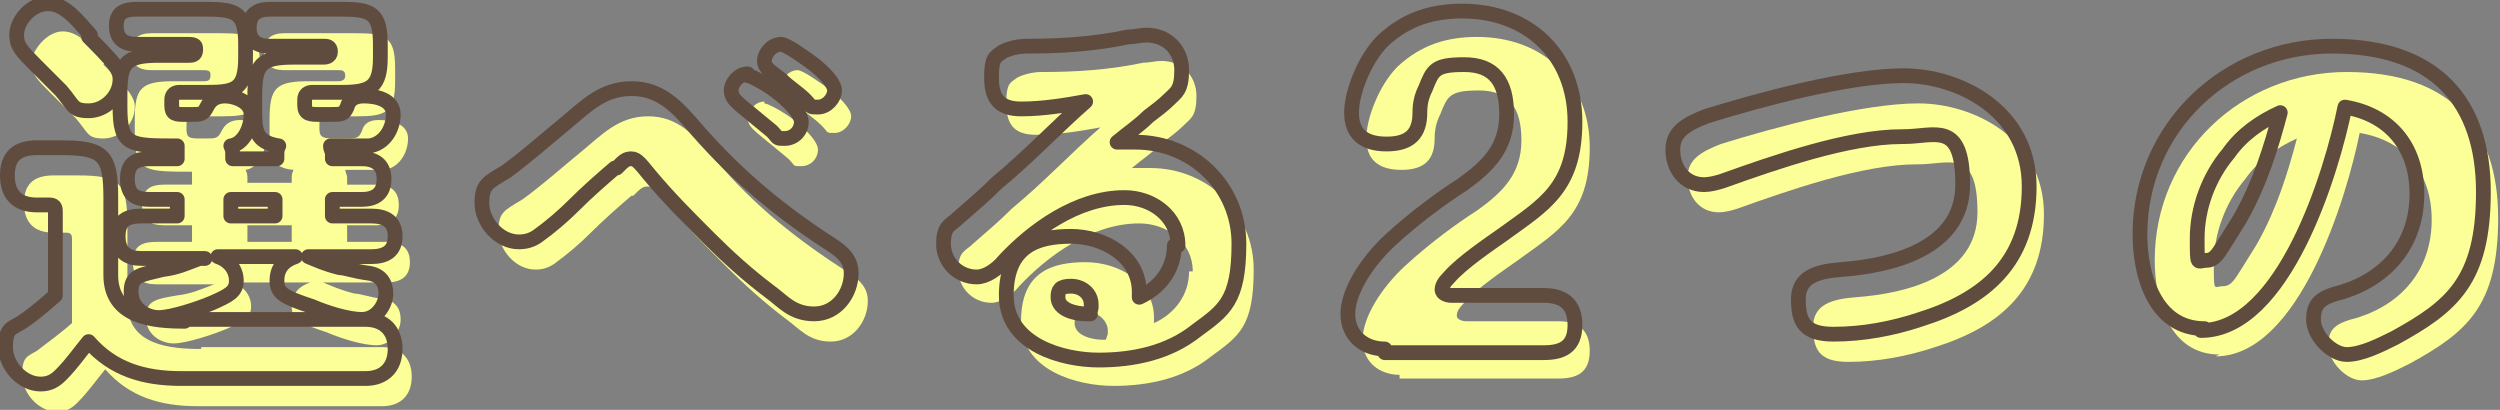 <?xml version="1.0" encoding="UTF-8"?>
<svg xmlns="http://www.w3.org/2000/svg" width="135.4" height="22.2" version="1.1" viewBox="0 0 135.4 22.2">
  <rect x="0" y="0" width="135.4" height="22.2" fill="#808080" stroke="none"/>
  <defs>
    <style>
      .cls-1 {
        fill: none;
        stroke: #604c3f;
        stroke-linecap: round;
        stroke-linejoin: round;
        stroke-width: .8px;
      }

      .cls-2 {
        fill: #fcff97;
      }

      .cls-3 {
        fill: #fcff97;
      }
    </style>
  </defs>
  <!-- Generator: Adobe Illustrator 28.6.0, SVG Export Plug-In . SVG Version: 1.2.0 Build 709)  -->
  <g>
    <g id="_レイヤー_2">
      <path class="cls-2" d="M75.8,20.3c-1.1,0-2-.7-2-1.9s1-2.8,2.3-4c1.3-1.2,2.8-2.3,3.9-3,1.4-1,2.4-2,2.4-3.8s-.7-2.7-2.3-2.7-1.7.3-2.1,1.3c-.2.4-.3.8-.3,1.3,0,1.1-.5,1.7-1.8,1.7s-1.9-.6-1.9-1.7.7-2.9,1.7-3.9c1.3-1.2,2.7-1.6,4.3-1.6,3.6,0,6.1,2.4,6.1,6s-1.7,4.5-3.9,6.1c-.7.5-2.2,1.5-2.9,2.3-.3.3-.4.5-.4.7,0,.2.3.3.5.3h5c1,0,1.7.4,1.7,1.6s-.7,1.5-1.7,1.5h-8.6Z"/>
      <path class="cls-1" d="M75,18.9c-1.1,0-2-.7-2-1.9s1-2.8,2.3-4c1.3-1.2,2.8-2.3,3.9-3,1.4-1,2.4-2,2.4-3.8s-.7-2.7-2.3-2.7-1.7.3-2.1,1.3c-.2.4-.3.8-.3,1.3,0,1.1-.5,1.7-1.8,1.7s-1.9-.6-1.9-1.7.7-2.9,1.7-3.9c1.3-1.2,2.7-1.6,4.3-1.6,3.6,0,6.1,2.4,6.1,6s-1.7,4.5-3.9,6.1c-.7.5-2.2,1.5-2.9,2.3-.3.3-.4.5-.4.7,0,.2.3.3.5.3h5c1,0,1.7.4,1.7,1.6s-.7,1.5-1.7,1.5h-8.6Z"/>
      <g id="_レイヤー_1-2">
        <g>
          <path class="cls-3" d="M10.9,18.8h9.8c1,0,1.6.6,1.6,1.6s-.6,1.6-1.6,1.6h-10c-2,0-3.7-.5-5-2-.5.6-.9,1.2-1.5,1.8-.3.3-.6.5-1.1.5-1,0-1.9-1-1.9-2s.3-1,.8-1.3c.5-.4,1.1-.8,1.9-1.5v-4.5c0-.2,0-.4-.3-.4h-.7c-1.1,0-1.6-.6-1.6-1.6s.5-1.5,1.6-1.5h1.3c2.3,0,2.7.4,2.7,2.7v4.2c0,2.3,2.3,2.5,4,2.5h0ZM5.6,3.5c.4.4,1.1,1.1,1.4,1.5.2.3.3.5.3.8,0,.9-.8,1.7-1.7,1.7s-.8-.3-1.5-1.1c-.5-.5-.9-.9-1.3-1.3-.8-.8-1.1-1.1-1.1-1.7s.8-1.7,1.7-1.7,1.6.9,2.3,1.7h0ZM18.8,9.8v.2h1.6c.7,0,1.2.3,1.2,1.1s-.5,1.1-1.2,1.1h-1.6v.9h2.1c.8,0,1.3.3,1.3,1.1s-.5,1.1-1.3,1.1h-3.4c.5.2.9.4,1.7.6.3,0,.8.2,1.6.3.6.1.9.5.9,1.1s-.5,1.4-1.3,1.4-2-.4-2.7-.7c-1.5-.5-1.9-.7-1.9-1.4s.4-1.1,1-1.3h-4.2c.6.2,1,.7,1,1.3s-.4.8-1.3,1.2c-.7.3-2.2.8-2.9.8s-1.5-.5-1.5-1.4.5-1,1.7-1.2c.8-.1,1.2-.3,2-.6.1,0,.2,0,.3,0h-3.4c-.8,0-1.3-.3-1.3-1.2s.5-1.1,1.3-1.1h1.9v-.9h-1.5c-.7,0-1.2-.2-1.2-1.1s.5-1.1,1.2-1.1h1.5v-.2c0-.1,0-.3,0-.5-2.6,0-3.1,0-3.1-2.1v-.7c0-1.7.3-2.1,2.1-2.1h1.6c.2,0,.4,0,.4-.3h0c0-.2,0-.3-.4-.3h-2.8c-.7,0-1.1-.3-1.1-1s.4-1,1.1-1h3.8c1.6,0,2.1.2,2.1,1.9v.7c0,1.7-.5,1.9-2.1,1.9h-1.5c-.2,0-.4.1-.4.4v.3c0,.5.2.5.8.5h.2c.6,0,.7,0,.9-.4.2-.4.5-.6,1-.6s1.4.3,1.4,1-.4,1.6-1.1,1.7c.1.2.1.3.1.5v.2h2.4v-.2c0-.2,0-.3.1-.5-1.3-.1-1.3-.9-1.3-2v-.7c0-1.7.3-2.1,2.1-2.1h1.6c.1,0,.4,0,.4-.3h0c0-.3-.2-.3-.4-.3h-2.9c-.7,0-1.1-.3-1.1-1s.4-1,1.1-1h3.9c1.6,0,2.1.2,2.1,1.9v.7c0,1.7-.5,1.9-2.1,1.9h-1.6c-.2,0-.4.1-.4.4v.3c0,.5.3.5.9.5h.3c.9,0,.9,0,1.1-.4.1-.4.4-.6.9-.6.7,0,1.6.2,1.6,1s-.5,1.6-1.3,1.7c-.5,0-1.6,0-2.1,0,0,.1.1.3.1.4h0ZM13.4,12.2v.9h2.4v-.9s-2.4,0-2.4,0Z"/>
          <path class="cls-3" d="M34.2,10.6c-.7.6-1.5,1.3-2.2,2-.6.6-1.3,1.2-2,1.7-.3.2-.6.3-1,.3-1.1,0-2-1.1-2-2.1s.3-1.1,1.3-1.7c1.1-.8,2.1-1.7,3.2-2.6,1.1-.9,2-1.9,3.6-1.9s2.5,1,3.6,2.3c2.2,2.6,4.5,4.4,7.3,6.2.6.4,1,.8,1,1.5,0,1.1-.8,2.2-2,2.2s-1.7-.7-2.4-1.2c-1.2-.9-2.3-1.9-3.3-2.9-1.1-1.1-2.2-2.2-3.2-3.4-.5-.6-.7-.9-1-.9s-.4.1-.8.5h0ZM41.4,5.6c.2,0,1.1.5,1.6.9.4.3,1.3,1.1,1.3,1.6s-.4.9-.9.9-.3,0-.7-.4c-.6-.5-1.1-.9-1.7-1.4-.2-.2-.5-.4-.5-.8s.4-.9.9-.9h0ZM43.2,3.8c.3,0,1.4.8,1.8,1.1.5.4,1.1,1,1.1,1.4s-.4.9-.9.9-.3,0-.7-.4c-.4-.4-.9-.7-1.3-1.1-.5-.4-.9-.6-.9-1s.4-.9.9-.9Z"/>
          <path class="cls-3" d="M64.6,14.7c0-1.6-1.4-2.6-2.9-2.6-2.6,0-5,1.8-6.5,3.4-.4.5-1,.9-1.5.9-1,0-1.8-.8-1.8-1.8s.4-1,.8-1.4c.8-.7,1.4-1.2,2.1-1.9,1.7-1.4,3.2-3,4.8-4.4-1.1.2-2.3.4-3.5.4s-1.6-.6-1.6-1.7.2-1.1.6-1.4c.4-.2.9-.3,1.3-.3,1.8,0,3.6-.1,5.5-.5.3,0,.7-.1,1-.1,1.1,0,1.9.8,1.9,1.9s-.3,1.2-.7,1.6c-.3.3-.7.6-1.1.9-.5.5-1.1.9-1.7,1.4.3,0,.7,0,1,0,3.1,0,5.6,2.4,5.6,5.5s-.8,3.6-2.3,4.7c-1.5,1.2-3.4,1.6-5.3,1.6s-5-.8-5-3.5,1.7-3.2,3.5-3.2,3.7,1.1,3.7,3v.3c1.1-.5,1.9-1.5,1.9-2.8h0ZM60,17.9c0-.5-.5-1-1.1-1s-.7.2-.7.6c0,.7,1,.9,1.5.9s.1,0,.2,0c0-.1.1-.2.1-.4Z"/>
          <path class="cls-3" d="M103.8,8.9c-2.9,0-6.9,1.4-9.7,2.4-.3.1-.7.2-1,.2-1.1,0-1.7-.9-1.7-1.9s.8-1.4,1.8-1.8c2.9-.9,7.7-2.2,10.7-2.2s6.8,1.9,6.8,6-2.4,6.1-5.9,7.2c-1.5.5-3.1.8-4.7.8s-1.9-.7-1.9-1.9,1-1.5,2.3-1.6c2.7-.2,6.6-1.1,6.6-4.6s-1.5-2.6-3.2-2.6h0Z"/>
          <path class="cls-3" d="M120.2,19.2c-2.7,0-3.5-2.9-3.5-5.1,0-5.8,4.7-10.2,10.4-10.2s8.2,3.1,8.2,7.9-1.7,6.2-4.8,7.9c-.8.4-1.8.9-2.6.9s-1.8-1-1.8-1.9.4-1.2,1.6-1.5c2.5-.8,4-2.7,4-5.3s-1.5-4.3-3.9-4.7c-.7,3.5-3.3,12.1-7.8,12.1ZM121.6,9.7c-1.1,1.3-1.7,3-1.7,4.6s0,1.2.5,1.2.7-.5,1.1-1.1c.3-.5.7-1.1.8-1.3,1-1.8,1.6-3.7,2.1-5.6-1.1.5-2.1,1.2-2.8,2.2h0Z"/>
          <path class="cls-1" d="M10,17.3h9.8c1,0,1.6.6,1.6,1.6s-.6,1.6-1.6,1.6h-10c-2,0-3.7-.5-5-2-.5.6-.9,1.2-1.5,1.8-.3.3-.6.5-1.1.5-1,0-1.9-1-1.9-2s.3-1,.8-1.3,1.1-.8,1.9-1.5v-4.5c0-.2,0-.4-.3-.4h-.7c-1.1,0-1.6-.6-1.6-1.6s.5-1.5,1.6-1.5h1.3c2.3,0,2.7.4,2.7,2.7v4.2c0,2.3,2.3,2.5,4,2.5h0ZM4.8,2c.4.4,1.1,1.1,1.4,1.5.2.3.3.5.3.8,0,.9-.8,1.7-1.7,1.7s-.8-.3-1.5-1.1c-.5-.5-.9-.9-1.3-1.3-.8-.8-1.1-1.1-1.1-1.7,0-.8.8-1.7,1.7-1.7s1.6.9,2.3,1.7h0ZM18,8.4v.2h1.6c.7,0,1.2.3,1.2,1.1s-.5,1.1-1.2,1.1h-1.6v.9h2.1c.8,0,1.3.3,1.3,1.1s-.5,1.1-1.3,1.1h-3.4c.5.2.9.4,1.7.6.3,0,.8.2,1.6.3.6.1.9.5.9,1.1s-.5,1.4-1.3,1.4-2-.4-2.7-.7c-1.5-.5-1.9-.7-1.9-1.4s.4-1.1,1-1.3h-4.2c.6.2,1,.7,1,1.3s-.4.8-1.3,1.2c-.7.3-2.2.8-2.9.8s-1.5-.5-1.5-1.4.5-.9,1.7-1.2c.8-.1,1.2-.3,2-.6.1,0,.2,0,.3,0h-3.4c-.8,0-1.3-.3-1.3-1.2s.5-1.1,1.3-1.1h1.9v-.9h-1.5c-.7,0-1.2-.2-1.2-1.1s.5-1.1,1.2-1.1h1.5v-.2c0-.1,0-.3,0-.5-2.6,0-3.1,0-3.1-2.1v-.7c0-1.7.3-2.1,2.1-2.1h1.6c.2,0,.4,0,.4-.3h0c0-.2,0-.3-.4-.3h-2.8c-.7,0-1.1-.3-1.1-1s.4-.9,1.1-.9h3.8c1.6,0,2.1.2,2.1,1.9v.7c0,1.7-.5,1.9-2.1,1.9h-1.5c-.2,0-.4.1-.4.4v.3c0,.5.2.5.8.5h.2c.6,0,.7,0,.9-.4.2-.4.5-.6,1-.6s1.4.3,1.4,1-.4,1.6-1.1,1.7c.1.2.1.3.1.5v.2h2.4v-.2c0-.2,0-.3.1-.5-1.3-.2-1.3-.9-1.3-2v-.7c0-1.7.3-2.1,2.1-2.1h1.6c.1,0,.4,0,.4-.3h0c0-.3-.2-.3-.4-.3h-2.9c-.7,0-1.1-.3-1.1-1s.4-1,1.1-1h3.9c1.6,0,2.1.2,2.1,1.9v.7c0,1.6-.5,1.9-2.1,1.9h-1.6c-.2,0-.4.1-.4.4v.3c0,.5.3.5.9.5h.3c.9,0,.9,0,1.1-.4.1-.4.4-.6.9-.6.7,0,1.6.2,1.6,1s-.5,1.6-1.3,1.7c-.5,0-1.6,0-2.1,0,0,.2.1.3.1.4h0ZM12.5,10.8v.9h2.4v-.9h-2.4Z"/>
          <path class="cls-1" d="M33.3,9.1c-.7.6-1.5,1.3-2.2,2-.6.6-1.3,1.2-2,1.7-.3.2-.6.3-1,.3-1.1,0-2-1.1-2-2.1s.3-1.1,1.3-1.7c1.1-.8,2.1-1.7,3.2-2.6,1.1-.9,2-1.9,3.6-1.9s2.5,1,3.6,2.3c2.2,2.5,4.5,4.4,7.3,6.2.6.4,1,.8,1,1.5,0,1.1-.8,2.2-2,2.2s-1.7-.7-2.4-1.2c-1.2-.9-2.3-1.9-3.3-2.9-1.1-1.1-2.2-2.2-3.2-3.4-.5-.6-.7-.9-1-.9s-.4.1-.8.5h0ZM40.5,4.1c.2,0,1.1.5,1.6.9.4.3,1.3,1.1,1.3,1.6s-.4.9-.9.9-.3,0-.7-.4c-.6-.5-1.1-.9-1.7-1.4-.2-.2-.5-.4-.5-.8s.4-.9.9-.9h0ZM42.3,2.4c.3,0,1.4.8,1.8,1.1.5.4,1.1,1,1.1,1.4s-.4.9-.9.9-.3,0-.7-.4c-.4-.4-.9-.7-1.3-1.1-.5-.4-.9-.6-.9-1s.4-.9.9-.9Z"/>
          <path class="cls-1" d="M63.8,13.3c0-1.6-1.4-2.6-2.9-2.6-2.6,0-5,1.8-6.5,3.4-.4.5-1,.9-1.5.9-1,0-1.8-.8-1.8-1.8s.4-1,.8-1.4c.8-.7,1.4-1.2,2.1-1.9,1.7-1.4,3.2-3,4.8-4.4-1.1.2-2.3.4-3.5.4s-1.6-.6-1.6-1.7.2-1.1.6-1.4c.4-.2.9-.3,1.3-.3,1.8,0,3.6-.1,5.5-.5.3,0,.7-.1,1-.1,1.1,0,1.9.8,1.9,1.9s-.3,1.2-.7,1.6c-.3.3-.7.6-1.1.9-.5.5-1.1.9-1.7,1.4.3,0,.7,0,1,0,3.1,0,5.6,2.4,5.6,5.5s-.8,3.6-2.3,4.7c-1.5,1.2-3.4,1.6-5.3,1.6s-5-.8-5-3.5,1.7-3.2,3.5-3.2,3.7,1.1,3.7,3v.3c1.1-.5,1.9-1.5,1.9-2.8h0ZM59.1,16.5c0-.6-.5-1-1.1-1s-.7.2-.7.6c0,.7,1,.9,1.5.9s.1,0,.2,0c0-.1.1-.2.1-.4Z"/>
          <path class="cls-1" d="M103,7.4c-2.9,0-6.9,1.4-9.7,2.4-.3.1-.7.2-1,.2-1.1,0-1.7-.9-1.7-1.9s.8-1.4,1.8-1.8c2.9-.9,7.7-2.2,10.7-2.2s6.8,1.9,6.8,6-2.4,6.1-5.9,7.2c-1.5.5-3.1.8-4.7.8s-1.9-.7-1.9-1.9,1-1.5,2.3-1.6c2.7-.2,6.6-1.1,6.6-4.6s-1.5-2.6-3.2-2.6h0Z"/>
          <path class="cls-1" d="M119.4,17.8c-2.7,0-3.5-2.9-3.5-5.1,0-5.8,4.7-10.2,10.4-10.2s8.2,3.1,8.2,7.9-1.7,6.2-4.8,7.9c-.8.4-1.8.9-2.6.9s-1.8-1-1.8-1.9.4-1.2,1.6-1.5c2.5-.8,4-2.7,4-5.3s-1.5-4.3-3.9-4.7c-.7,3.5-3.3,12.1-7.8,12.1ZM120.7,8.3c-1.1,1.3-1.7,3-1.7,4.6s0,1.2.5,1.2.7-.5,1.1-1.1c.3-.5.7-1.1.8-1.3,1-1.8,1.6-3.7,2.1-5.6-1.1.5-2.1,1.2-2.8,2.2h0Z"/>
        </g>
      </g>
    </g>
  </g>
</svg>